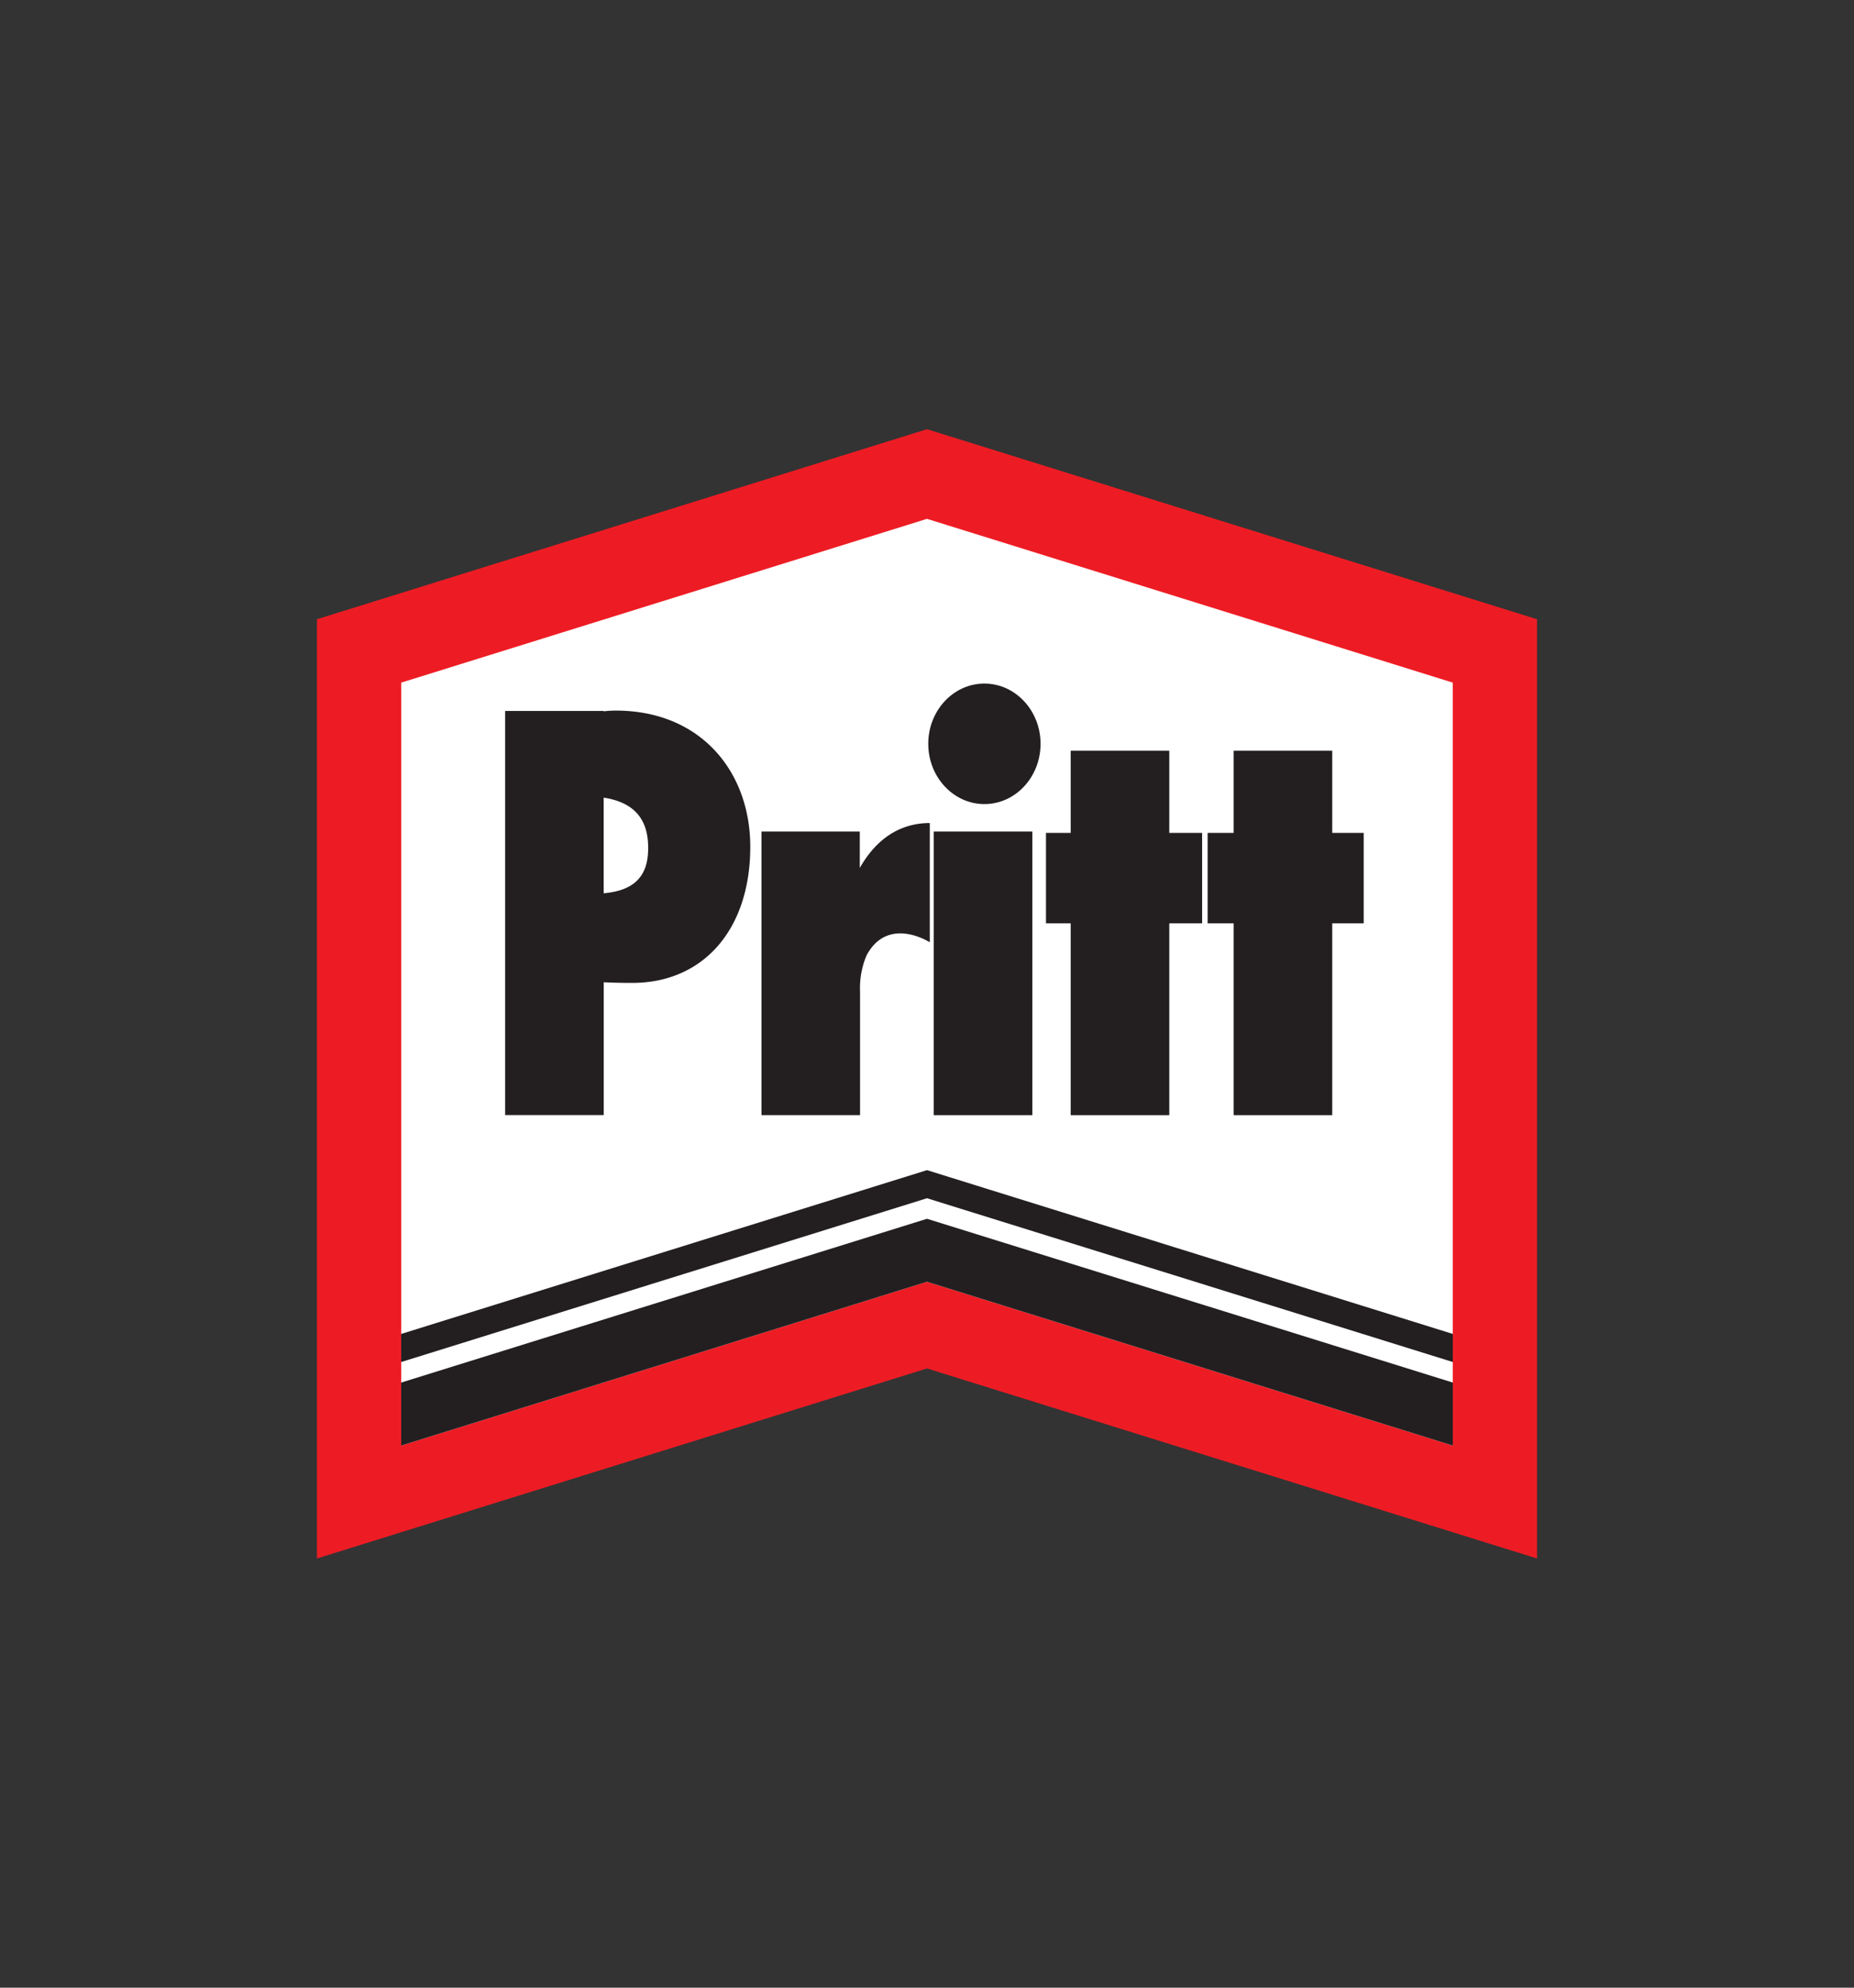 <svg id="Layer_1" data-name="Layer 1" xmlns="http://www.w3.org/2000/svg" viewBox="0 0 280 300"><rect x="0" y="0" width="280" height="300" fill="#333333" stroke="none"/><defs><style>.cls-1{fill:#ed1c24;}.cls-2{fill:#fff;}.cls-3{fill:#231f20;}</style></defs><title>pritt logo</title><polygon class="cls-1" points="232.13 235.22 232.13 93.46 140 64.78 47.87 93.46 47.87 235.22 140 206.54 232.13 235.22"/><polygon class="cls-2" points="219.41 218.18 219.41 103.03 140 78.31 60.59 103.03 60.59 218.18 140 193.46 219.41 218.18"/><polygon class="cls-3" points="60.59 208.67 60.59 218.18 140 193.46 219.41 218.18 219.41 208.67 140 183.95 60.59 208.67"/><polygon class="cls-3" points="60.59 201.33 60.59 205.57 140 180.85 219.41 205.57 219.41 201.33 140 176.61 60.59 201.33"/><rect class="cls-3" x="141.02" y="125.5" width="14.89" height="42.81"/><polygon class="cls-3" points="181.55 125.71 176.59 125.71 176.59 113.3 161.7 113.3 161.7 125.71 157.97 125.71 157.97 139.36 161.7 139.36 161.7 168.31 176.59 168.31 176.59 139.36 181.55 139.36 181.55 125.71"/><polygon class="cls-3" points="205.95 125.71 201.2 125.71 201.2 113.3 186.31 113.3 186.31 125.71 182.38 125.71 182.38 139.36 186.31 139.36 186.31 168.31 201.2 168.31 201.2 139.36 205.95 139.36 205.95 125.71"/><path class="cls-3" d="M157.15,112.26c0-5-3.8-9.09-8.48-9.09s-8.48,4.07-8.48,9.09,3.8,9.1,8.48,9.1S157.15,117.29,157.15,112.26Z"/><path class="cls-3" d="M93,107.25a15.25,15.25,0,0,0-1.83.11v-.06H76.29v61H91.18V148.25c1.31.07,2.73.1,4.3.1,10.69,0,17.83-8,17.83-20.55C113.31,116.5,105.86,107.25,93,107.25Zm-1.83,27.57V120.39c5.4.82,6.72,4.1,6.72,7.59C97.9,132.05,96,134.4,91.18,134.82Z"/><path class="cls-3" d="M129.85,131V125.5H115v42.81h14.89V149.64a12.55,12.55,0,0,1,1-5.48c3.25-6,9.53-1.94,9.53-1.94v-18C134.85,124.23,131.62,127.86,129.85,131Z"/></svg>